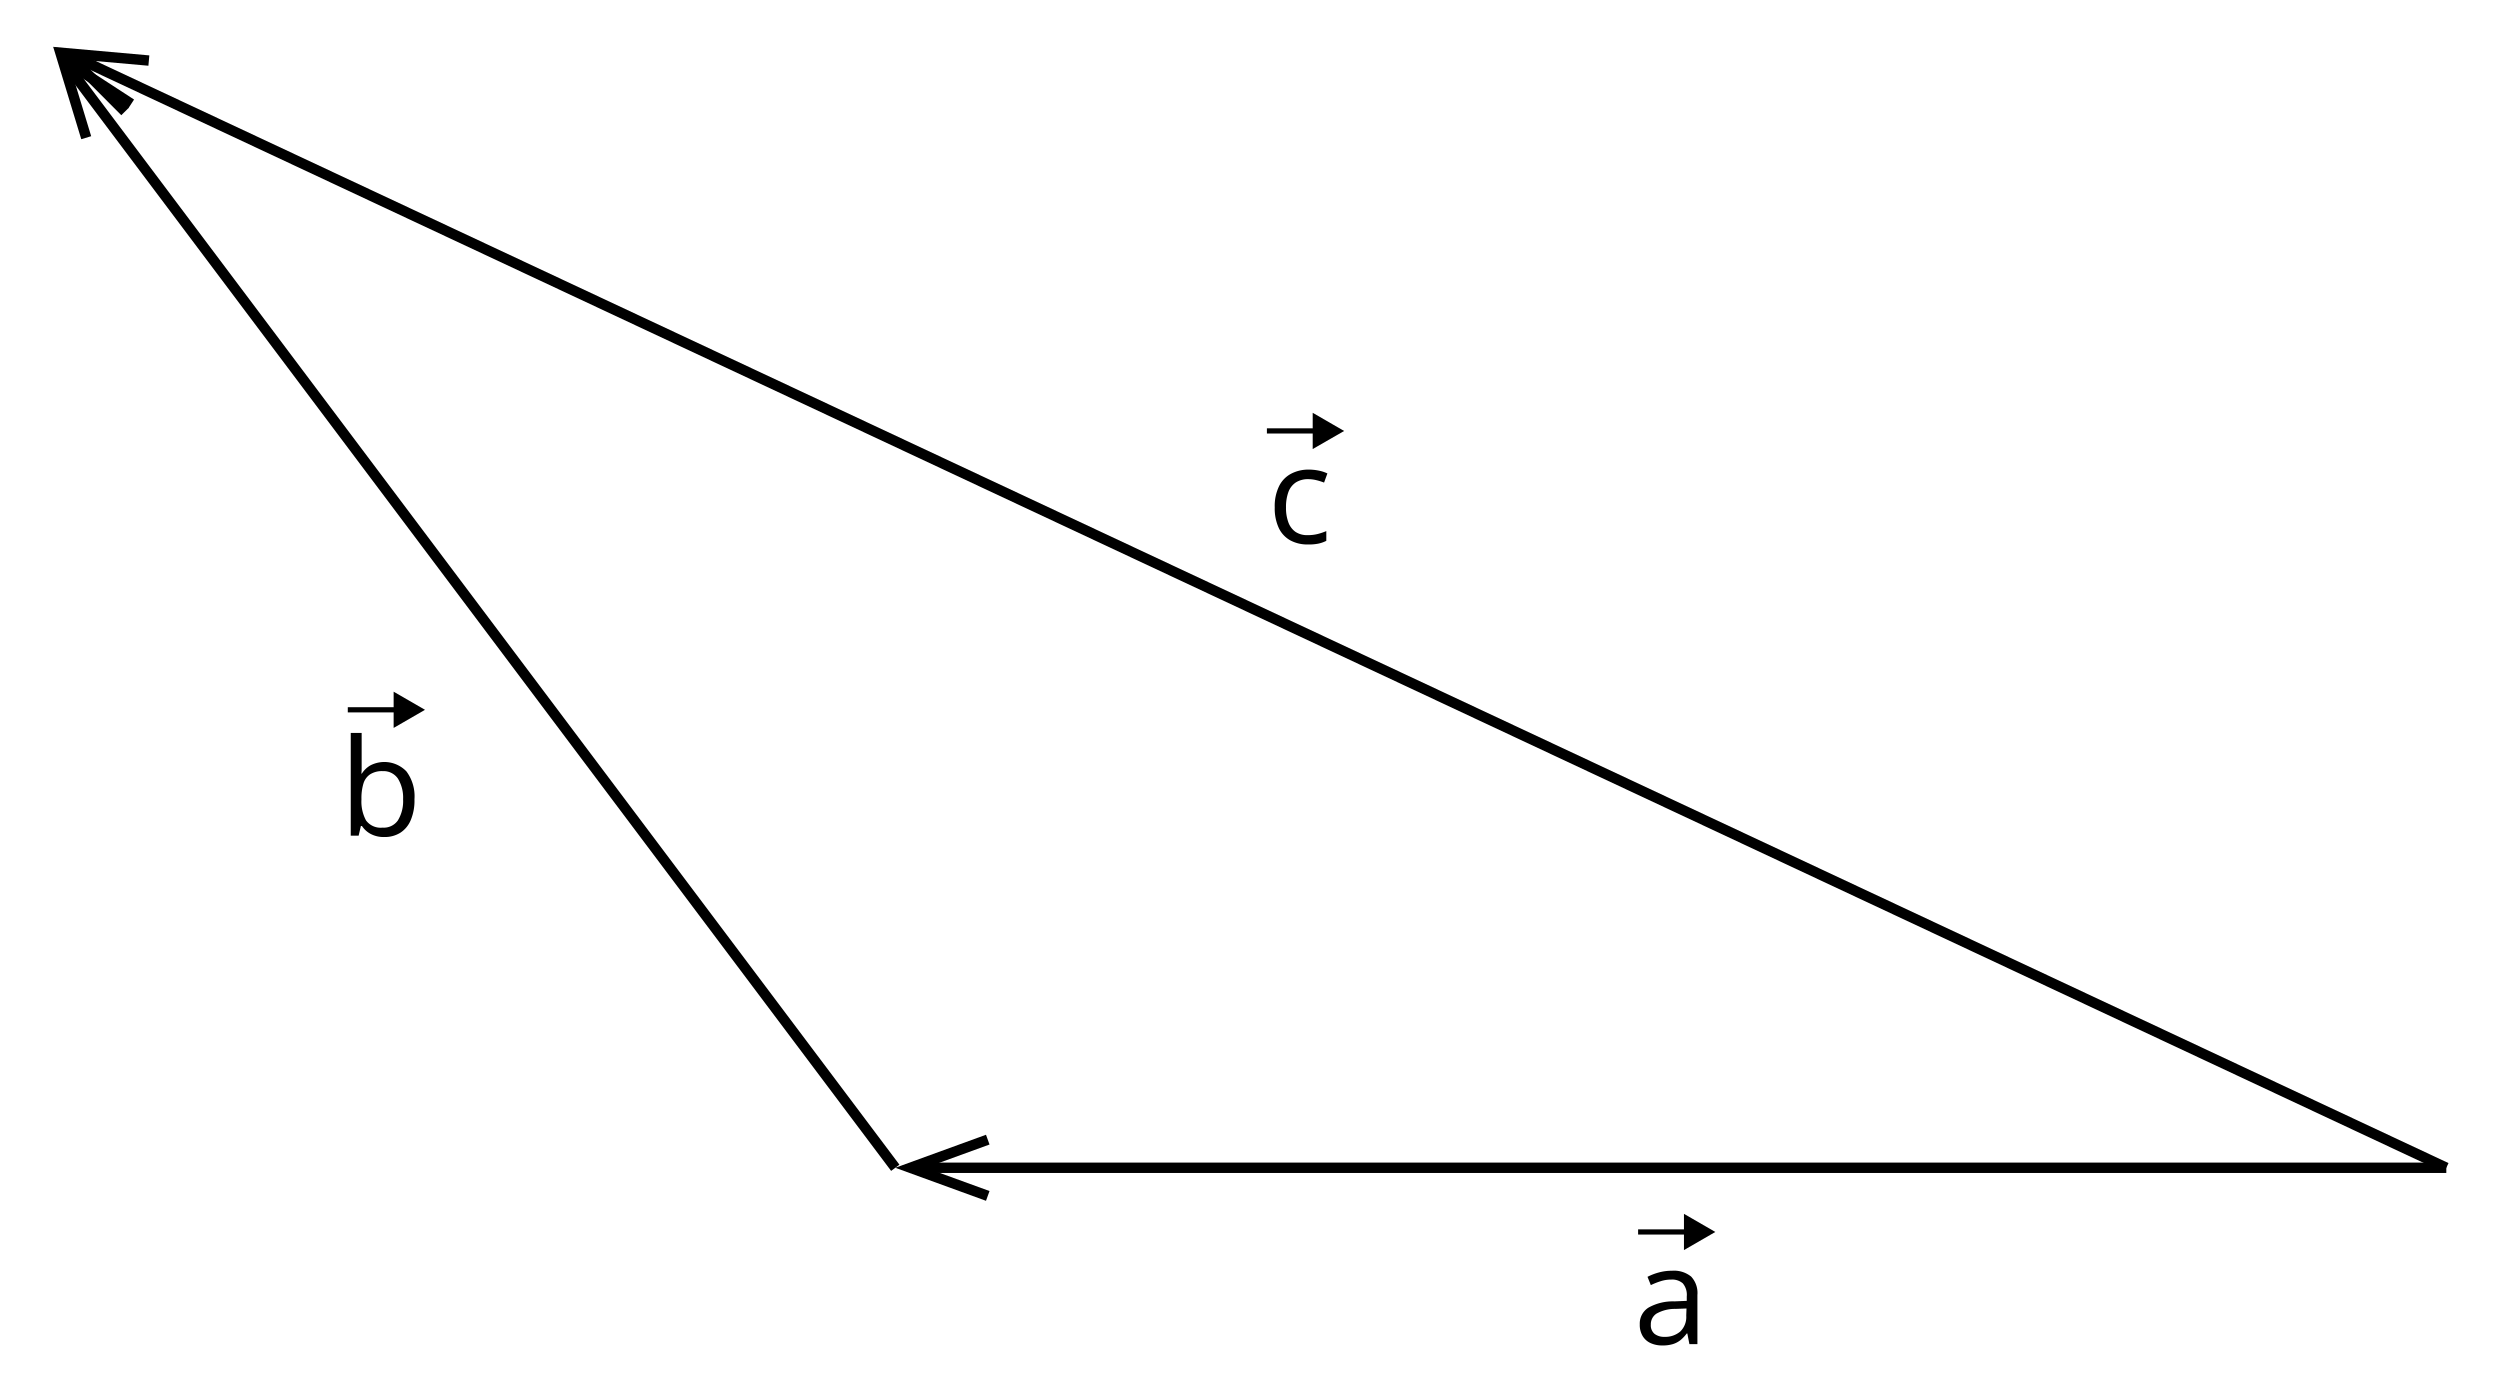 <svg xmlns="http://www.w3.org/2000/svg" width="481.47" height="269.35" viewBox="0 0 481.47 269.35">
  <defs>
    <style>
      .cls-1, .cls-2, .cls-3 {
        fill: none;
      }

      .cls-1, .cls-2 {
        stroke: #000;
        stroke-miterlimit: 10;
      }

      .cls-2 {
        stroke-width: 2px;
      }
    </style>
  </defs>
  <title>YCIND_210723_5364_10</title>
  <g id="Layer_2" data-name="Layer 2">
    <g id="Layer_1-2" data-name="Layer 1">
      <g>
        <path d="M69.65,141.15v4.94c0,.57,0,1.12,0,1.65s0,.95-.07,1.24h.11a4.82,4.82,0,0,1,1.65-1.58,5.88,5.88,0,0,1,6.93,1.16,8,8,0,0,1,1.55,5.37,9.67,9.67,0,0,1-.71,4,5.32,5.32,0,0,1-2,2.44,5.61,5.61,0,0,1-3.06.83,5.33,5.33,0,0,1-2.71-.62,4.65,4.65,0,0,1-1.63-1.5H69.5l-.43,1.86H67.55V141.15Zm4.07,7.36a4.3,4.3,0,0,0-2.4.59A3.27,3.27,0,0,0,70,150.88a9.75,9.75,0,0,0-.39,3V154a7.64,7.64,0,0,0,.88,4,3.48,3.48,0,0,0,3.19,1.39A3.3,3.3,0,0,0,76.63,158a7.12,7.12,0,0,0,1-4.06,7,7,0,0,0-1-4A3.35,3.35,0,0,0,73.72,148.51Z"/>
        <g>
          <line class="cls-1" x1="66.98" y1="136.7" x2="76.83" y2="136.7"/>
          <polygon points="75.81 140.19 81.85 136.7 75.81 133.21 75.81 140.19"/>
        </g>
      </g>
      <g>
        <path d="M322,244.73a5.24,5.24,0,0,1,3.69,1.12,4.62,4.62,0,0,1,1.21,3.56v9.46h-1.54l-.4-2.06h-.11a7.47,7.47,0,0,1-1.21,1.28,4.49,4.49,0,0,1-1.47.77,6.66,6.66,0,0,1-2,.26,5.32,5.32,0,0,1-2.25-.44,3.45,3.45,0,0,1-1.55-1.35,4.19,4.19,0,0,1-.57-2.28,3.63,3.63,0,0,1,1.65-3.2,9.58,9.58,0,0,1,5-1.22l2.4-.1v-.85a3.42,3.42,0,0,0-.77-2.53,3.11,3.11,0,0,0-2.19-.72,6.56,6.56,0,0,0-2.08.32,13.64,13.64,0,0,0-1.88.75l-.64-1.6a11,11,0,0,1,2.15-.83A9.44,9.44,0,0,1,322,244.73ZM324.8,252l-2.12.08A7.16,7.16,0,0,0,319,253a2.45,2.45,0,0,0-1.07,2.12,2.12,2.12,0,0,0,.72,1.77,3,3,0,0,0,1.92.57,4.44,4.44,0,0,0,3-1,3.88,3.88,0,0,0,1.18-3.08Z"/>
        <g>
          <line class="cls-1" x1="315.48" y1="237.26" x2="325.33" y2="237.26"/>
          <polygon points="324.31 240.75 330.35 237.26 324.31 233.77 324.31 240.75"/>
        </g>
      </g>
      <g>
        <path d="M251.85,104.86a6.91,6.91,0,0,1-3.31-.77,5.34,5.34,0,0,1-2.24-2.36,8.9,8.9,0,0,1-.8-4,8.74,8.74,0,0,1,.85-4.13,5.37,5.37,0,0,1,2.33-2.38,7.13,7.13,0,0,1,3.37-.78,9.55,9.55,0,0,1,2,.21,6.86,6.86,0,0,1,1.59.53L255,92.94a11.52,11.52,0,0,0-1.46-.46,6.88,6.88,0,0,0-1.56-.2,4.37,4.37,0,0,0-2.4.62,3.8,3.8,0,0,0-1.44,1.83,8.34,8.34,0,0,0-.47,3,7.91,7.91,0,0,0,.46,2.88,3.82,3.82,0,0,0,1.38,1.83,4,4,0,0,0,2.31.62,7.66,7.66,0,0,0,2-.23,11.64,11.64,0,0,0,1.61-.55v1.88a6.43,6.43,0,0,1-1.55.54A9.31,9.31,0,0,1,251.85,104.86Z"/>
        <g>
          <line class="cls-1" x1="243.99" y1="82.99" x2="253.84" y2="82.99"/>
          <polygon points="252.81 86.48 258.86 83 252.81 79.5 252.81 86.48"/>
        </g>
      </g>
      <g>
        <line class="cls-2" x1="471.13" y1="224.9" x2="178.07" y2="224.9"/>
        <polygon points="189.89 218.54 190.57 220.42 178.26 224.9 190.57 229.38 189.89 231.26 172.42 224.9 189.89 218.54"/>
      </g>
      <g>
        <line class="cls-2" x1="172.42" y1="224.9" x2="13.63" y2="13.53"/>
        <polygon points="25.82 19.17 24.73 20.84 13.75 13.69 17.56 26.23 15.65 26.81 10.24 9.02 25.82 19.17"/>
      </g>
      <g>
        <line class="cls-2" x1="471.13" y1="224.9" x2="15.36" y2="11.41"/>
        <polygon points="28.76 10.67 28.58 12.66 15.53 11.5 24.78 20.78 23.36 22.19 10.24 9.02 28.76 10.67"/>
      </g>
      <rect class="cls-3" width="481.47" height="269.35"/>
    </g>
  </g>
</svg>
